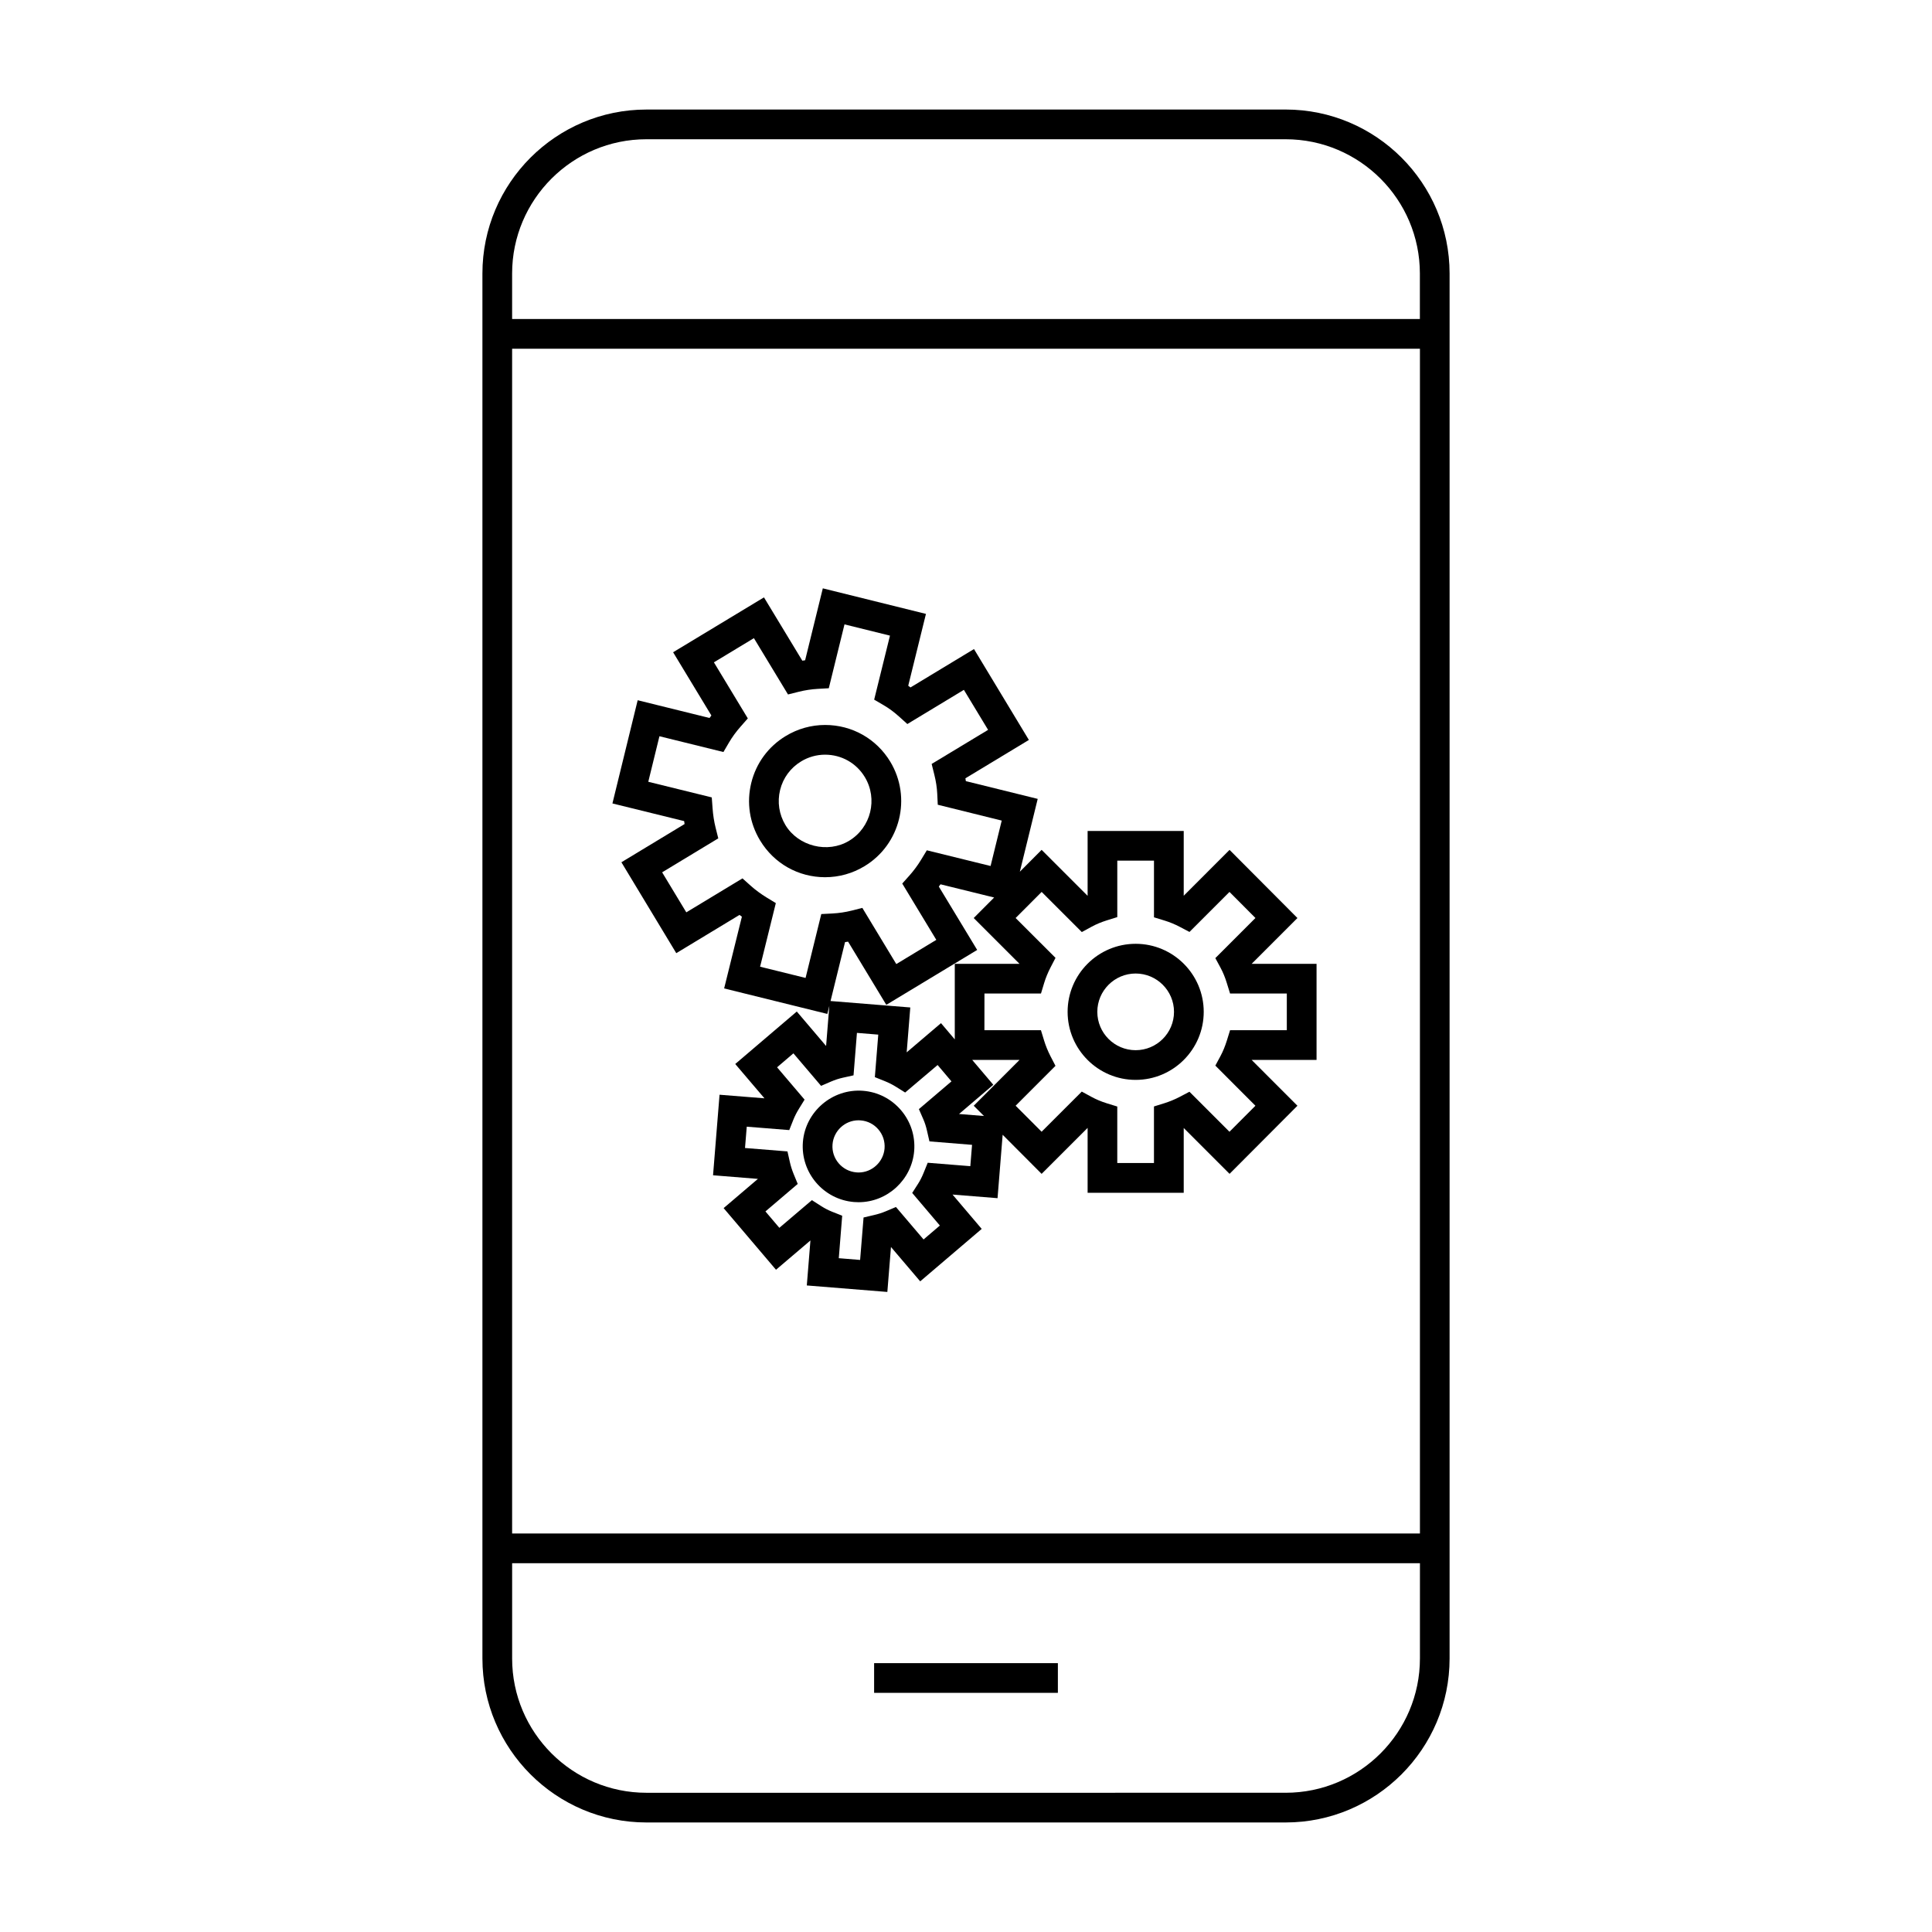 <?xml version="1.0" encoding="UTF-8"?>
<!-- Uploaded to: SVG Repo, www.svgrepo.com, Generator: SVG Repo Mixer Tools -->
<svg fill="#000000" width="800px" height="800px" version="1.1" viewBox="144 144 512 512" xmlns="http://www.w3.org/2000/svg">
 <g>
  <path d="m484.71 173.03h-169.4c-23.961 0-43.465 19.496-43.465 43.457v367.02c0 23.961 19.5 43.465 43.465 43.465h169.39c23.961 0 43.457-19.5 43.457-43.465v-367.02c0.004-23.965-19.492-43.461-43.453-43.461zm35.586 410.48c0 19.621-15.965 35.59-35.586 35.59l-169.4 0.004c-19.621 0-35.59-15.969-35.59-35.59v-25.242h240.58zm0-33.113h-240.58v-313.98h240.58zm0-321.85h-240.58v-12.059c0-19.621 15.969-35.586 35.59-35.586h169.39c19.621 0 35.586 15.965 35.586 35.586v12.059z"/>
  <path d="m375.65 584.75h48.699v7.871h-48.699z"/>
  <path d="m372.71 433.07c-8.145-0.629-15.289 5.531-15.934 13.562-0.645 8.125 5.438 15.262 13.562 15.918 0.402 0.031 0.805 0.047 1.203 0.047 7.637 0 14.102-5.977 14.727-13.602 0.316-3.938-0.922-7.762-3.481-10.77-2.57-3.012-6.144-4.844-10.078-5.156zm-1.172 21.652-0.566-0.027c-3.805-0.305-6.656-3.641-6.344-7.438 0.289-3.574 3.305-6.367 6.879-6.367l0.57 0.027c1.844 0.141 3.516 0.996 4.707 2.402 1.203 1.41 1.773 3.191 1.633 5.031-0.293 3.574-3.316 6.371-6.879 6.371z"/>
  <path d="m444.96 430.18c9.945 0 18.039-8.086 18.039-18.031 0-9.945-8.094-18.031-18.039-18.031-9.945 0-18.031 8.086-18.031 18.031 0 9.945 8.094 18.031 18.031 18.031zm0-28.188c5.598 0 10.164 4.555 10.164 10.16 0 5.606-4.559 10.16-10.164 10.16s-10.16-4.555-10.16-10.16c0-5.602 4.562-10.16 10.16-10.16z"/>
  <path d="m325.42 362.38-16.742 10.129 14.543 24.09 16.75-10.133c0.211 0.156 0.418 0.316 0.637 0.469l-4.703 19.008 27.344 6.758 0.531-2.137-0.855 10.633-7.766-9.133-16.312 13.906 7.742 9.094-11.902-0.949-1.723 21.344 11.891 0.957-9.086 7.746 13.879 16.336 9.125-7.762-0.961 11.922 21.344 1.723 0.961-11.914 7.746 9.102 16.301-13.898-7.734-9.102 11.93 0.961 1.355-16.805 10.328 10.359 12.172-12.164c0.004 0 0.012 0 0.016 0.004v17.172h25.469v-17.168l12.148 12.152 17.988-18.047-12.133-12.137h17.199v-25.473h-17.199l12.133-12.137-17.988-18.059-12.148 12.152v-17.168h-25.469v17.176c-0.004 0-0.004 0.004-0.012 0.004l-12.176-12.172-5.773 5.793 4.734-19.301-19.043-4.703c-0.035-0.25-0.074-0.5-0.117-0.75l16.82-10.164-14.547-24.09-16.824 10.172c-0.199-0.148-0.402-0.305-0.602-0.445l4.695-19.043-27.332-6.773-4.688 19.062c-0.25 0.035-0.5 0.074-0.746 0.109l-10.16-16.777-24.078 14.543 10.141 16.758c-0.164 0.219-0.332 0.441-0.488 0.66l-19.043-4.703-6.691 27.352 19.008 4.68c0.031 0.266 0.074 0.523 0.113 0.781zm75.723 90.668-11.289-0.906-1.086 2.676c-0.441 1.09-0.918 2.031-1.457 2.875l-1.57 2.449 7.332 8.637-4.32 3.688-7.316-8.598-2.656 1.117c-1.004 0.426-2.074 0.762-3.144 1.008l-2.785 0.656-0.914 11.246-5.652-0.461 0.902-11.258-2.703-1.07c-0.973-0.387-1.938-0.887-2.871-1.484l-2.457-1.57-8.621 7.332-3.688-4.344 8.555-7.289-1.086-2.641c-0.41-1.004-0.754-2.066-0.996-3.148l-0.637-2.828-11.25-0.902 0.461-5.652 11.262 0.902 1.07-2.703c0.41-1.02 0.918-2.004 1.492-2.934l1.5-2.434-7.289-8.566 4.328-3.699 7.332 8.617 2.672-1.156c0.992-0.426 2.035-0.766 3.102-1.004l2.828-0.629 0.902-11.25 5.652 0.461-0.906 11.266 2.688 1.082c1.004 0.402 1.996 0.902 2.898 1.469l2.445 1.527 8.602-7.289 3.672 4.336-8.633 7.352 1.172 2.684c0.398 0.906 0.715 1.879 0.98 3.059l0.645 2.809 11.293 0.914zm-8.344-74.098c0.148-0.199 0.301-0.402 0.445-0.602l14.215 3.5-5.414 5.438 12.137 12.137h-17.156v20.027l-3.652-4.309-9.094 7.742 0.957-11.898-21.133-1.707 3.84-15.613c0.273-0.035 0.547-0.078 0.809-0.121l10.129 16.746 24.082-14.547zm9.25 58.082 2.715 2.719-6.606-0.531 9.078-7.742-5.59-6.59h12.543zm18-56.664 10.645 10.637 2.582-1.406c1.223-0.672 2.594-1.238 4.051-1.695l2.766-0.859v-14.961h9.723v15.016l2.781 0.852c1.402 0.43 2.766 0.992 4.062 1.676l2.562 1.348 10.605-10.605 6.879 6.906-10.629 10.633 1.391 2.578c0.645 1.203 1.191 2.519 1.652 4.035l0.859 2.769h15.039v9.723h-15.035l-0.859 2.766c-0.477 1.516-1.02 2.84-1.664 4.047l-1.379 2.57 10.621 10.637-6.879 6.894-10.605-10.605-2.562 1.348c-1.289 0.676-2.664 1.242-4.082 1.691l-2.762 0.859v14.988h-9.723v-14.969l-2.777-0.855c-1.422-0.441-2.781-1.008-4.047-1.695l-2.582-1.406-10.645 10.637-6.887-6.894 10.562-10.57-1.324-2.555c-0.691-1.344-1.258-2.731-1.68-4.109l-0.852-2.785h-14.977l0.012-9.711h14.977l0.844-2.793c0.418-1.379 0.988-2.754 1.68-4.098l1.328-2.562-10.57-10.562zm-101.29-41.258 16.957 4.184 1.484-2.535c0.84-1.426 1.867-2.844 3.07-4.203l1.91-2.168-8.988-14.863 10.602-6.406 9.035 14.922 2.816-0.707c1.664-0.418 3.422-0.688 5.09-0.777l2.906-0.164 4.16-16.926 12.051 2.981-4.188 16.965 2.535 1.484c1.406 0.82 2.738 1.809 4.09 3.023l2.168 1.957 14.984-9.059 6.414 10.605-14.957 9.031 0.703 2.816c0.445 1.801 0.699 3.457 0.777 5.074l0.141 2.922 16.949 4.199-2.953 12.035-16.898-4.16-1.5 2.477c-0.887 1.465-1.953 2.906-3.074 4.168l-1.938 2.168 9.027 14.922-10.605 6.414-9-14.887-2.828 0.719c-1.648 0.414-3.379 0.672-5.129 0.766l-2.922 0.148-4.164 16.93-12.051-2.977 4.168-16.855-2.465-1.5c-1.516-0.934-2.938-1.977-4.207-3.113l-2.168-1.938-14.883 9-6.406-10.605 14.879-9.004-0.707-2.816c-0.402-1.605-0.676-3.348-0.809-5.184l-0.211-2.852-16.824-4.141z"/>
  <path d="m362.68 376.47c3.668 0 7.273-1.008 10.422-2.922 9.516-5.746 12.574-18.168 6.828-27.695-3.684-6.086-10.141-9.73-17.266-9.73-3.668 0-7.273 1.008-10.418 2.918-4.617 2.781-7.867 7.199-9.152 12.426-1.285 5.223-0.457 10.637 2.332 15.254 3.684 6.106 10.125 9.75 17.254 9.75zm-11.945-23.121c0.781-3.184 2.762-5.871 5.578-7.574 1.914-1.164 4.113-1.777 6.344-1.777 4.344 0 8.285 2.219 10.527 5.93 3.504 5.805 1.645 13.383-4.16 16.887-5.664 3.426-13.465 1.465-16.871-4.156-1.695-2.816-2.199-6.121-1.418-9.309z"/>
 </g>
</svg>